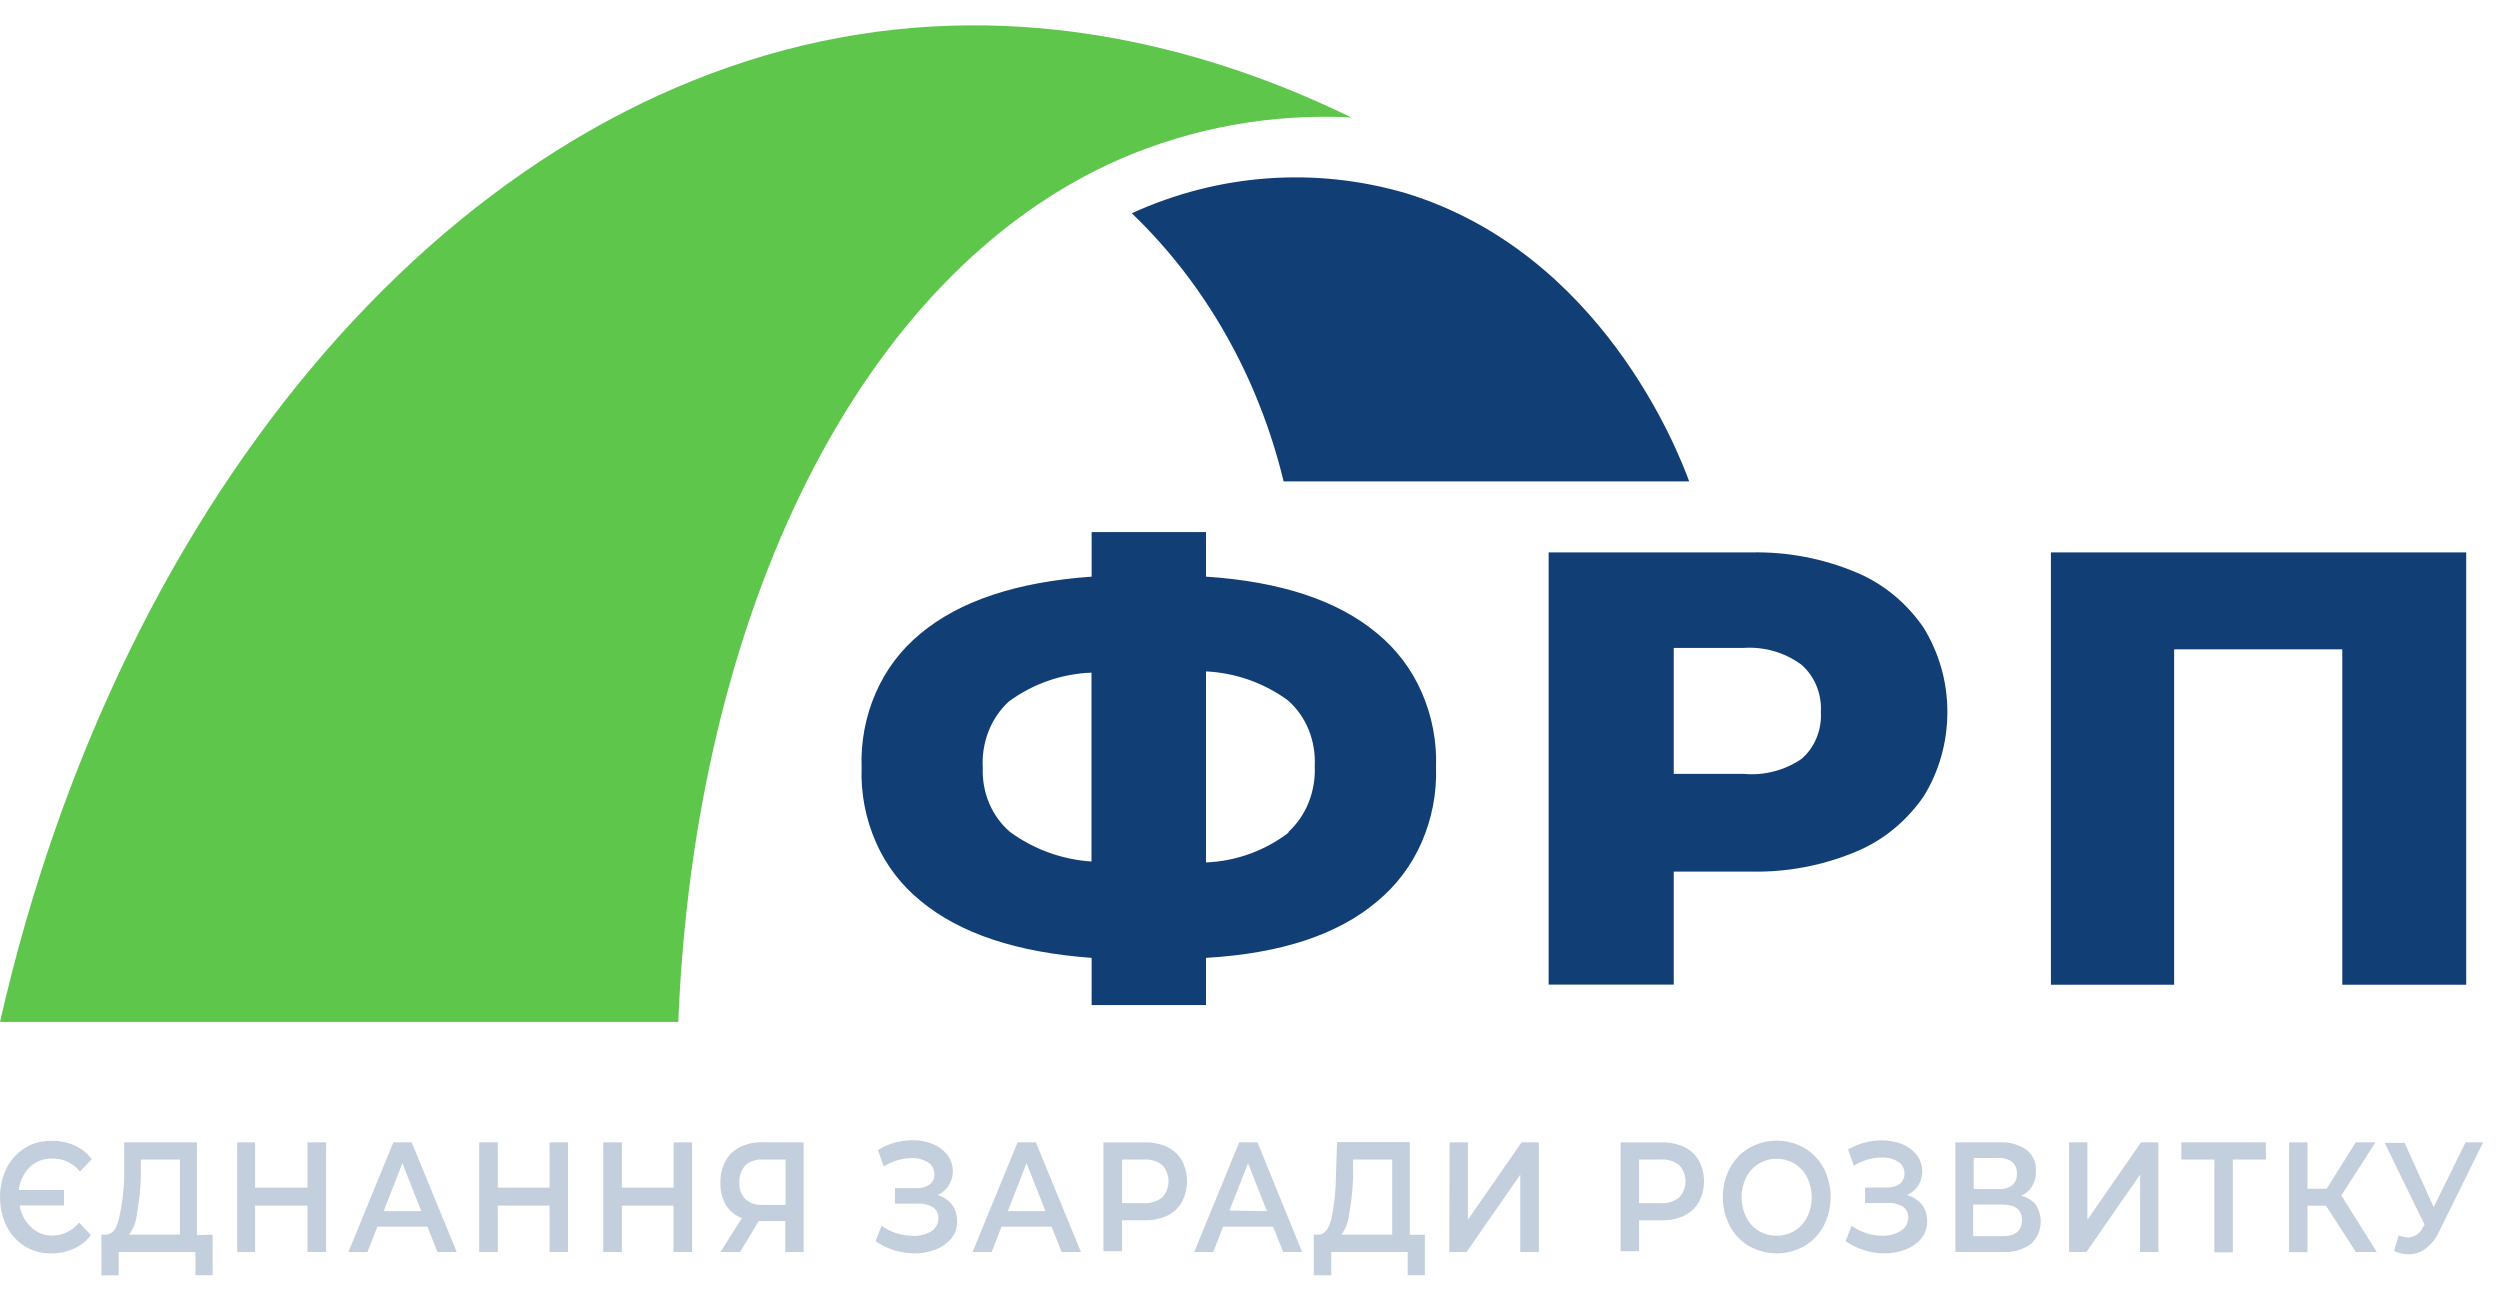 <svg width="148" height="77" viewBox="0 0 148 77" fill="none" xmlns="http://www.w3.org/2000/svg">
<path d="M81.512 53.377C79.184 55.342 75.812 56.45 71.395 56.705V59.5H64.625V56.705C60.208 56.387 56.836 55.265 54.508 53.34C53.356 52.407 52.446 51.215 51.854 49.862C51.241 48.469 50.952 46.958 51.007 45.44C50.951 43.921 51.238 42.41 51.846 41.015C52.434 39.659 53.337 38.461 54.483 37.519C56.799 35.581 60.18 34.453 64.625 34.137V31.5H71.395V34.137C75.812 34.429 79.184 35.544 81.512 37.482C82.665 38.424 83.574 39.626 84.166 40.986C84.779 42.386 85.068 43.905 85.013 45.43C85.063 46.955 84.771 48.471 84.159 49.87C83.567 51.229 82.66 52.431 81.512 53.377ZM59.793 49.251C61.199 50.279 62.873 50.887 64.616 51.002V39.82C62.845 39.886 61.137 40.484 59.716 41.535C59.189 42.024 58.781 42.626 58.521 43.294C58.254 43.98 58.137 44.715 58.18 45.449C58.152 46.175 58.282 46.899 58.563 47.562C58.843 48.222 59.265 48.801 59.794 49.251H59.793ZM76.278 49.251C76.806 48.761 77.215 48.159 77.477 47.491C77.746 46.813 77.868 46.075 77.832 45.337C77.869 44.604 77.745 43.872 77.468 43.191C77.2 42.528 76.781 41.936 76.244 41.461C74.833 40.428 73.146 39.832 71.395 39.747V51.057C73.166 50.984 74.872 50.369 76.278 49.297V49.251ZM109.821 33.857C111.429 34.509 112.832 35.647 113.862 37.137C114.797 38.645 115.29 40.383 115.285 42.154C115.285 43.944 114.79 45.692 113.863 47.172C112.828 48.656 111.427 49.791 109.821 50.442C107.868 51.251 105.766 51.645 103.65 51.598H99.085V58.288H91.68V32.702H103.694C105.795 32.66 107.882 33.054 109.821 33.857ZM106.638 44.936C107.026 44.608 107.334 44.182 107.536 43.694C107.737 43.207 107.827 42.674 107.796 42.14C107.824 41.61 107.734 41.08 107.531 40.589C107.335 40.111 107.029 39.684 106.638 39.345C105.649 38.62 104.431 38.27 103.205 38.358H99.085V45.812H103.205C104.417 45.927 105.632 45.617 106.638 44.936ZM146 32.702V58.297H138.663V38.442H128.709V58.297H121.414V32.702H146Z" fill="#103E75"/>
<path d="M1.465 73.779C1.001 73.485 0.628 73.074 0.388 72.589C0.131 72.051 -0.001 71.465 7.62984e-06 70.872C7.62984e-06 70.276 0.133 69.688 0.388 69.156C0.636 68.663 1.009 68.25 1.465 67.967C1.945 67.67 2.493 67.522 3.048 67.536C3.52 67.528 3.988 67.622 4.418 67.811C4.814 67.986 5.163 68.262 5.434 68.617L4.736 69.357C4.533 69.106 4.273 68.904 3.976 68.767C3.686 68.634 3.368 68.573 3.048 68.589C2.808 68.584 2.57 68.627 2.348 68.716C2.126 68.804 1.925 68.935 1.757 69.102C1.399 69.455 1.17 69.932 1.111 70.448H3.788V71.363H1.164C1.237 71.846 1.47 72.292 1.827 72.635C2.162 72.96 2.596 73.142 3.049 73.147C3.359 73.155 3.666 73.091 3.948 72.956C4.236 72.82 4.488 72.622 4.686 72.378L5.382 73.119C5.12 73.467 4.77 73.744 4.366 73.924C3.933 74.115 3.467 74.208 2.998 74.199C2.456 74.206 1.923 74.06 1.465 73.779ZM12.587 73.093V75.491H11.571V74.118H7.027V75.5H6.003V73.093H6.252C6.625 73.093 6.887 72.788 7.036 72.177C7.227 71.363 7.333 70.528 7.354 69.688V67.628H11.659V73.12L12.588 73.093H12.587ZM8.102 71.893C8.058 72.325 7.901 72.737 7.646 73.093H10.65V68.645H8.335V69.797C8.303 70.5 8.226 71.2 8.102 71.893ZM19.303 67.628V74.118H18.201V71.372H15.102V74.118H14.043V67.628H15.102V70.31H18.201V67.628H19.303ZM25.302 72.617H22.34L21.756 74.118H20.626L23.286 67.628H24.372L27.04 74.118H25.895L25.302 72.617ZM24.94 71.701L23.822 68.864L22.711 71.701H24.94ZM33.627 67.628V74.118H32.535V71.372H29.469V74.118H28.367V67.628H29.469V70.31H32.535V67.628H33.627ZM40.972 67.628V74.118H39.87V71.372H36.814V74.118H35.712V67.628H36.814V70.31H39.878V67.628H40.972ZM47.575 67.628V74.118H46.489V72.288H44.916L43.814 74.118H42.652L43.916 72.115C43.516 71.959 43.18 71.679 42.961 71.318C42.738 70.917 42.631 70.465 42.651 70.009C42.639 69.561 42.742 69.117 42.952 68.728C43.147 68.375 43.447 68.088 43.813 67.904C44.219 67.708 44.668 67.61 45.122 67.62L47.575 67.628ZM44.132 68.993C44.005 69.124 43.909 69.279 43.848 69.449C43.785 69.623 43.758 69.807 43.769 69.99C43.747 70.351 43.871 70.706 44.115 70.979C44.395 71.229 44.756 71.354 45.122 71.327H46.508V68.645H45.147C44.96 68.633 44.772 68.658 44.595 68.718C44.418 68.778 44.254 68.871 44.115 68.993H44.132ZM56.364 71.327C56.566 71.604 56.672 71.946 56.665 72.296C56.671 72.669 56.55 73.03 56.321 73.313C56.076 73.609 55.755 73.836 55.391 73.972C54.987 74.129 54.557 74.207 54.125 74.201C53.303 74.196 52.503 73.943 51.836 73.477L52.188 72.562C52.452 72.755 52.743 72.903 53.05 73.001C53.354 73.102 53.67 73.155 53.988 73.157C54.375 73.186 54.762 73.101 55.108 72.91C55.244 72.83 55.356 72.716 55.431 72.58C55.511 72.44 55.553 72.282 55.555 72.122C55.561 71.995 55.535 71.868 55.479 71.752C55.425 71.64 55.341 71.543 55.236 71.473C54.979 71.317 54.679 71.241 54.376 71.254H52.981V70.338H54.272C54.546 70.354 54.816 70.276 55.038 70.118C55.128 70.047 55.2 69.957 55.247 69.853C55.295 69.747 55.318 69.631 55.314 69.514C55.317 69.373 55.284 69.232 55.217 69.106C55.152 68.984 55.055 68.882 54.935 68.81C54.647 68.634 54.31 68.548 53.97 68.563C53.382 68.567 52.807 68.738 52.318 69.057L51.973 68.086C52.285 67.889 52.624 67.738 52.981 67.637C53.313 67.548 53.654 67.502 53.997 67.5C54.412 67.496 54.824 67.57 55.21 67.72C55.542 67.85 55.839 68.068 56.071 68.352C56.273 68.613 56.39 68.927 56.407 69.253C56.424 69.579 56.34 69.903 56.166 70.182C56.007 70.425 55.78 70.619 55.511 70.741C55.845 70.841 56.142 71.044 56.364 71.327ZM62.253 72.617H59.292L58.706 74.118H57.578L60.239 67.628H61.323L63.991 74.118H62.847L62.253 72.617ZM61.892 71.701L60.771 68.864L59.662 71.701H61.892ZM69.105 67.903C69.46 68.073 69.76 68.35 69.966 68.7C70.166 69.075 70.271 69.499 70.271 69.931C70.271 70.362 70.166 70.786 69.966 71.162C69.769 71.508 69.47 71.789 69.106 71.968C68.686 72.16 68.226 72.254 67.763 72.241H66.428V74.073H65.325V67.629H67.763C68.223 67.616 68.681 67.71 69.105 67.903ZM68.804 70.888C69.042 70.633 69.176 70.289 69.176 69.931C69.176 69.572 69.042 69.228 68.804 68.975C68.496 68.733 68.105 68.615 67.71 68.645H66.428V71.226H67.71C68.101 71.254 68.489 71.134 68.804 70.887V70.888ZM75.365 72.617H72.411L71.826 74.118H70.698L73.359 67.628H74.444L77.086 74.118H75.966L75.365 72.617ZM75.003 71.701L73.883 68.864L72.782 71.665L75.003 71.701ZM84.353 73.093V75.491H83.337V74.118H78.809V75.5H77.776V73.093H78.026C78.399 73.093 78.66 72.788 78.809 72.177C78.987 71.355 79.079 70.514 79.085 69.67L79.154 67.61H83.458V73.102L84.353 73.093ZM79.868 71.893C79.824 72.325 79.666 72.737 79.412 73.093H82.416V68.645H80.1V69.798C80.069 70.501 79.992 71.201 79.868 71.893ZM85.815 67.628H86.901V72.205L90.077 67.628H91.101V74.118H89.999V69.541L86.823 74.118H85.798L85.815 67.628ZM99.71 67.904C100.066 68.073 100.365 68.35 100.572 68.701C100.772 69.076 100.877 69.5 100.877 69.931C100.877 70.363 100.773 70.786 100.572 71.162C100.375 71.508 100.075 71.789 99.711 71.968C99.292 72.16 98.832 72.255 98.368 72.242H97.034V74.072H95.94V67.629H98.377C98.835 67.618 99.289 67.711 99.71 67.904ZM99.41 70.888C99.651 70.625 99.784 70.284 99.782 69.931C99.782 69.572 99.648 69.228 99.41 68.975C99.102 68.733 98.711 68.615 98.316 68.645H97.034V71.226H98.316C98.708 71.255 99.095 71.135 99.41 70.888ZM103.551 73.779C103.063 73.489 102.667 73.073 102.406 72.579C102.132 72.048 101.99 71.462 101.99 70.868C101.99 70.27 102.133 69.68 102.406 69.156C102.675 68.651 103.072 68.236 103.551 67.957C104.053 67.674 104.613 67.527 105.181 67.527C105.751 67.527 106.311 67.674 106.814 67.957C107.291 68.235 107.687 68.647 107.958 69.146C108.231 69.674 108.374 70.263 108.374 70.863C108.375 71.459 108.232 72.047 107.958 72.58C107.696 73.071 107.3 73.482 106.814 73.77C106.311 74.052 105.751 74.201 105.181 74.201C104.613 74.201 104.053 74.052 103.551 73.77V73.779ZM106.245 72.863C106.557 72.67 106.814 72.387 106.986 72.048C107.164 71.687 107.256 71.285 107.256 70.877C107.256 70.469 107.164 70.068 106.986 69.705C106.82 69.373 106.564 69.091 106.245 68.891C105.924 68.701 105.555 68.6 105.178 68.599C104.805 68.599 104.438 68.7 104.111 68.891C103.792 69.092 103.536 69.373 103.369 69.705C103.193 70.068 103.1 70.468 103.1 70.877C103.1 71.285 103.193 71.687 103.369 72.048C103.541 72.387 103.797 72.67 104.111 72.863C104.437 73.056 104.804 73.157 105.178 73.157C105.551 73.157 105.918 73.056 106.245 72.863ZM113.788 71.326C113.99 71.603 114.096 71.945 114.089 72.295C114.095 72.668 113.973 73.029 113.745 73.312C113.5 73.607 113.179 73.835 112.815 73.971C112.41 74.128 111.981 74.206 111.549 74.199C110.727 74.195 109.927 73.942 109.259 73.477L109.612 72.561C109.875 72.754 110.167 72.902 110.474 73C110.776 73.101 111.093 73.154 111.412 73.157C111.8 73.171 112.183 73.074 112.522 72.872C112.657 72.792 112.769 72.678 112.845 72.543C112.925 72.403 112.967 72.246 112.97 72.085C112.976 71.958 112.95 71.831 112.894 71.715C112.84 71.602 112.756 71.505 112.651 71.434C112.393 71.279 112.093 71.203 111.79 71.216H110.413V70.3H111.704C111.975 70.317 112.244 70.24 112.471 70.081C112.561 70.01 112.632 69.919 112.679 69.815C112.727 69.709 112.75 69.593 112.746 69.476C112.749 69.334 112.716 69.194 112.649 69.068C112.584 68.946 112.487 68.844 112.367 68.772C112.079 68.596 111.742 68.51 111.402 68.525C110.814 68.528 110.239 68.7 109.75 69.019L109.405 68.049C110.004 67.7 110.687 67.513 111.385 67.509C111.801 67.505 112.213 67.579 112.599 67.729C112.932 67.859 113.228 68.077 113.461 68.36C113.662 68.621 113.779 68.935 113.796 69.261C113.813 69.587 113.729 69.91 113.555 70.19C113.397 70.433 113.169 70.627 112.9 70.749C113.246 70.839 113.555 71.041 113.788 71.326ZM120.511 71.308C120.746 71.663 120.848 72.1 120.797 72.531C120.751 72.954 120.551 73.348 120.235 73.642C119.754 73.989 119.162 74.158 118.565 74.118H115.758V67.628H118.41C118.966 67.596 119.516 67.751 119.968 68.068C120.151 68.208 120.298 68.393 120.395 68.61C120.494 68.825 120.539 69.064 120.528 69.303C120.543 69.623 120.466 69.94 120.304 70.218C120.148 70.473 119.923 70.67 119.658 70.786C119.988 70.86 120.286 71.043 120.511 71.308ZM116.844 70.392H118.315C118.605 70.412 118.892 70.331 119.125 70.163C119.22 70.078 119.294 69.973 119.341 69.856C119.389 69.735 119.409 69.606 119.4 69.477C119.408 69.35 119.387 69.223 119.34 69.105C119.292 68.986 119.219 68.879 119.125 68.791C118.894 68.619 118.606 68.534 118.315 68.553H116.844V70.392ZM119.701 72.223C119.701 71.613 119.311 71.308 118.531 71.308H116.809V73.184H118.531C119.311 73.184 119.701 72.864 119.701 72.223ZM122.491 67.628H123.575V72.205L126.751 67.628H127.776V74.118H126.691V69.541L123.515 74.118H122.491V67.628ZM134.146 68.645H132.183V74.137H131.09V68.645H129.135V67.628H134.138L134.146 68.645ZM137.702 71.381H136.6V74.126H135.516V67.629H136.6V70.374H137.737L139.459 67.628H140.629L138.606 70.768L140.706 74.118H139.467L137.702 71.381ZM147 67.628L144.417 72.864C144.238 73.27 143.96 73.628 143.609 73.908C143.321 74.133 142.962 74.255 142.592 74.255C142.294 74.252 141.999 74.183 141.732 74.053L141.999 73.139C142.184 73.21 142.379 73.249 142.575 73.258C142.759 73.247 142.935 73.186 143.083 73.081C143.238 72.971 143.36 72.824 143.437 72.654L143.531 72.497L141.172 67.656H142.352L144.073 71.464L145.959 67.628H147Z" fill="#C4CFDE"/>
<path d="M50.767 2.046C27.174 5.823 7.177 28.954 0 60.5H40.154C41.125 36.303 50.861 16.164 66.316 9.413C70.625 7.552 75.309 6.71 80 6.954C73.074 3.579 62.676 0.139 50.767 2.046Z" fill="#5DC64B"/>
<path d="M100 28.499C99.333 26.668 94.777 14.982 83.239 11.441C77.856 9.863 72.147 10.278 67 12.625C71.371 16.811 74.503 22.341 75.991 28.5L100 28.499Z" fill="#103E75"/>
</svg>

